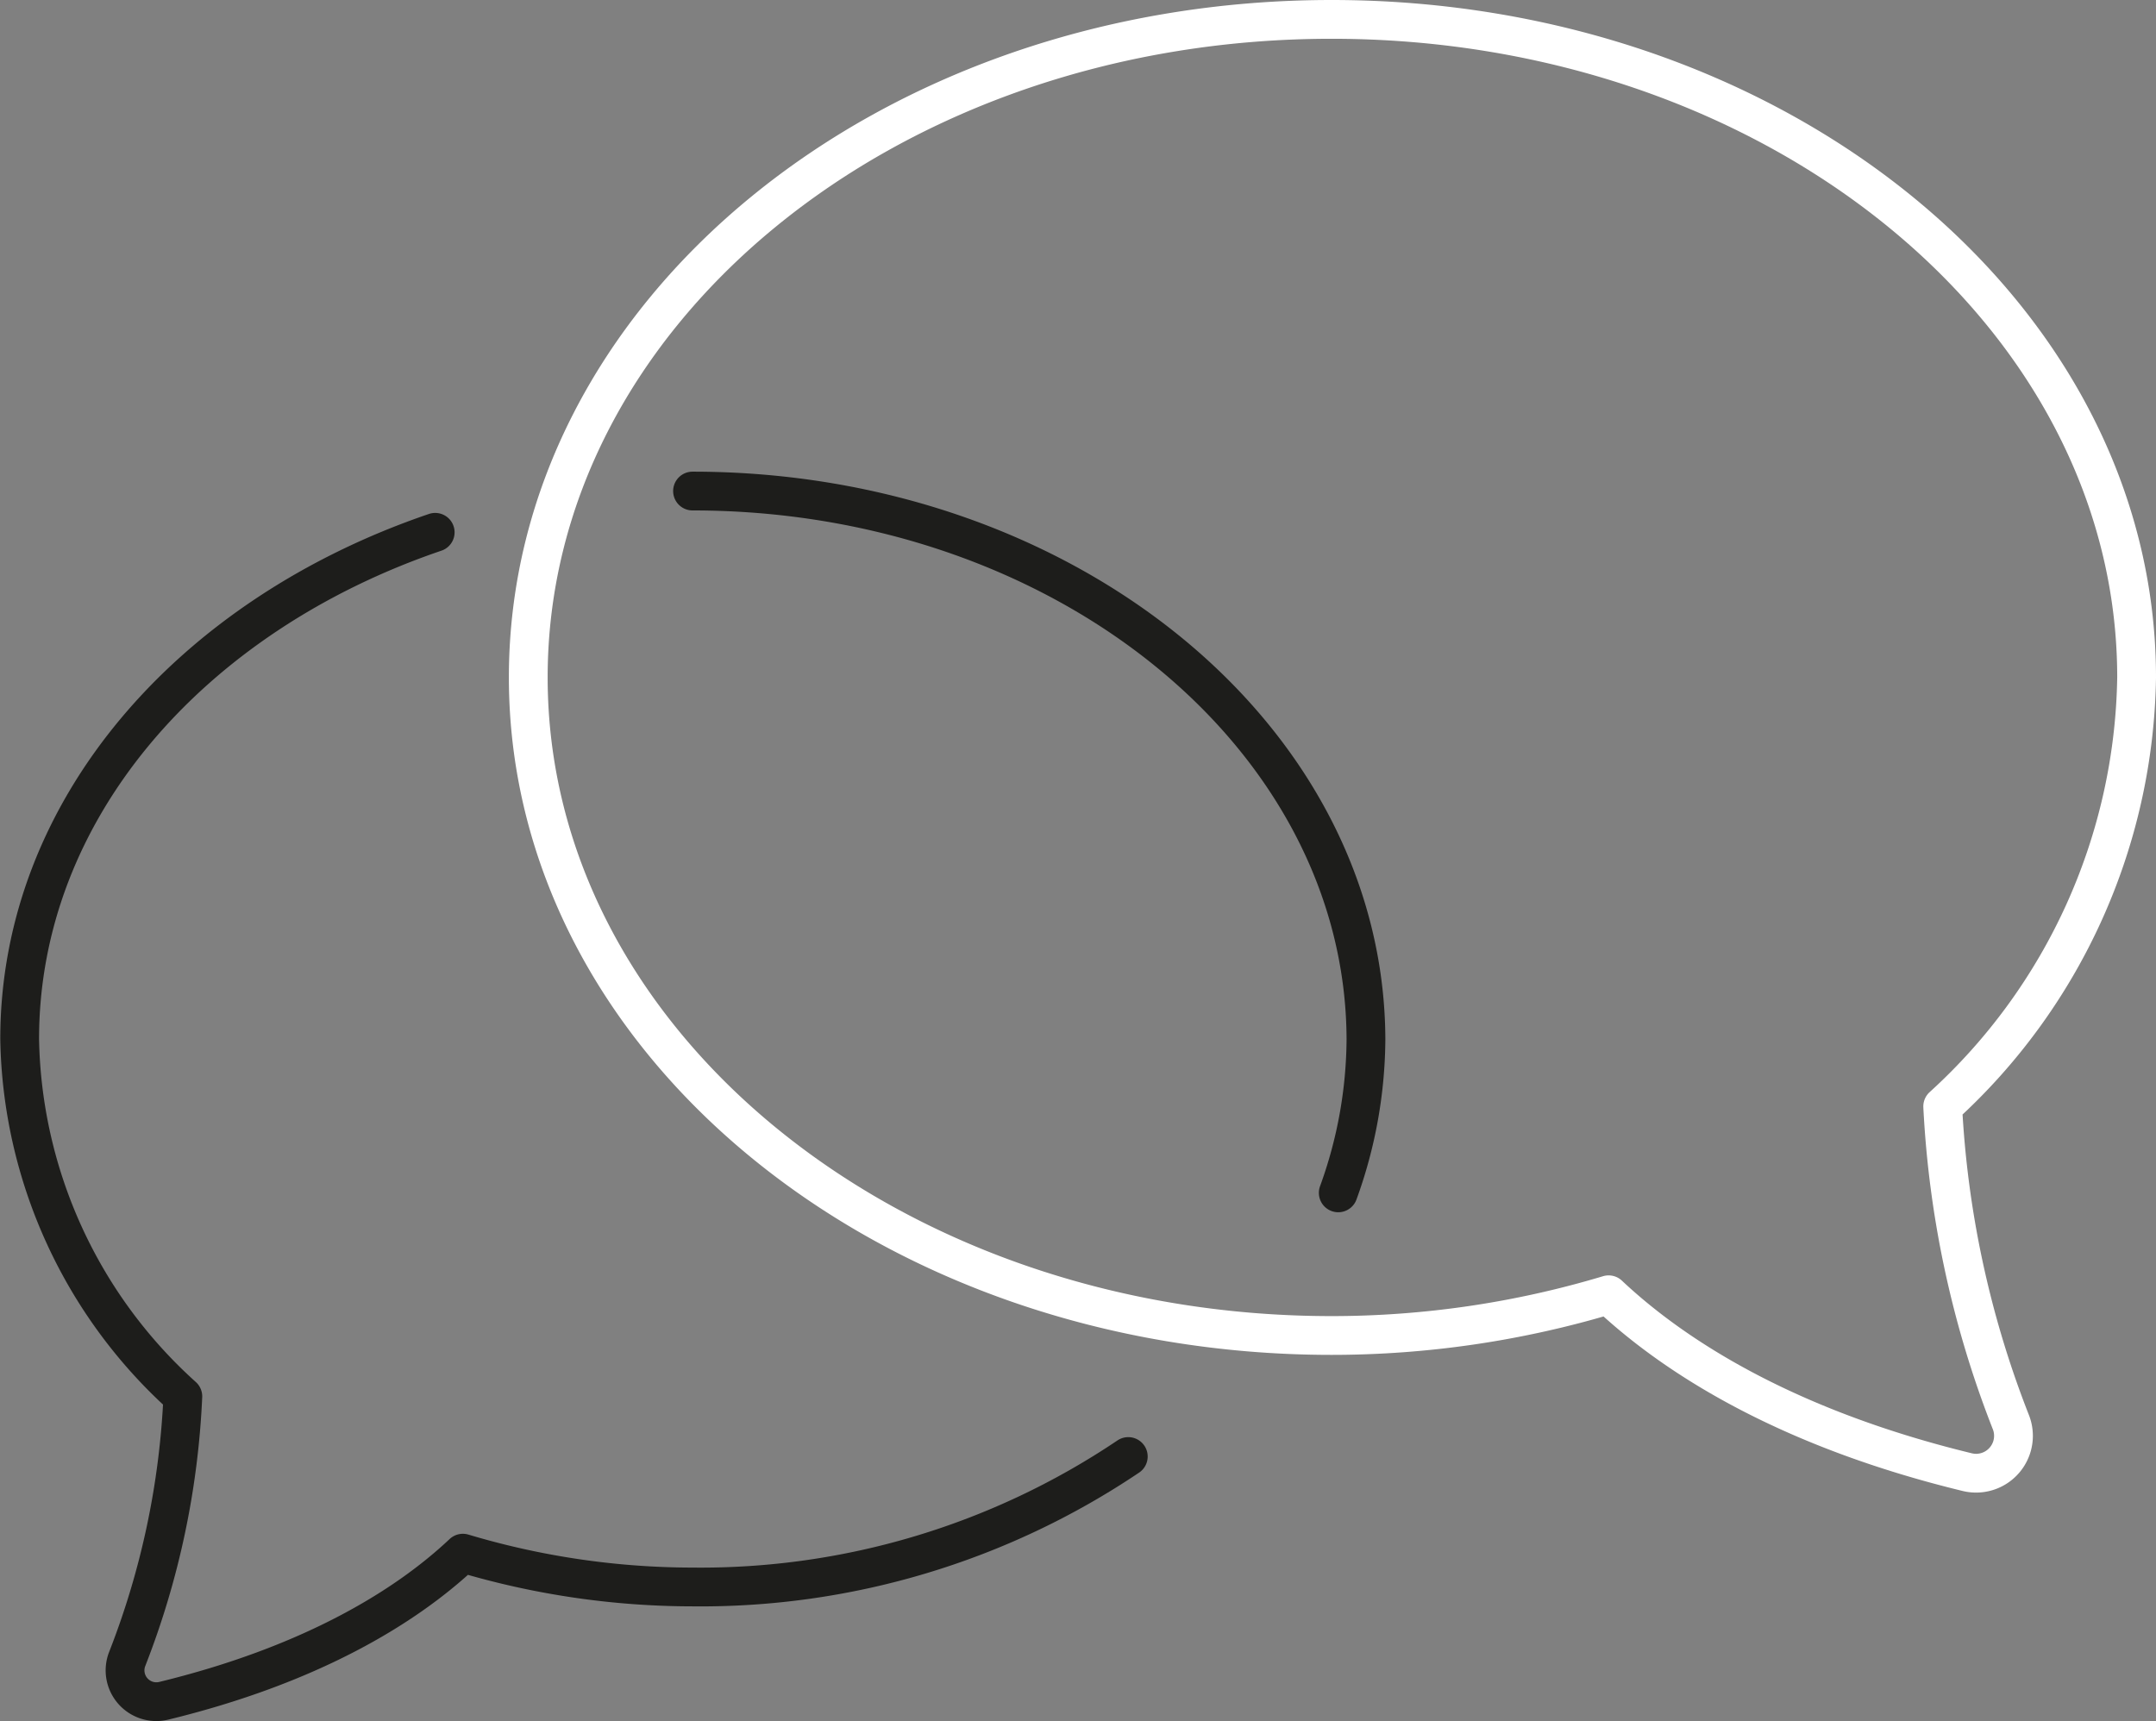 <svg xmlns="http://www.w3.org/2000/svg" xmlns:xlink="http://www.w3.org/1999/xlink" viewBox="0 0 77.83 62.15"><rect x="0" y="0" width="77.83" height="62.15" fill="#808080" stroke="none"/><defs><style>.cls-1,.cls-3,.cls-4{fill:none;}.cls-2{clip-path:url(#clip-path);}.cls-3{stroke:#fff;}.cls-3,.cls-4{stroke-linecap:round;stroke-linejoin:round;stroke-width:1.4px;}.cls-4{stroke:#1d1d1b;}</style><clipPath id="clip-path" transform="translate(0 0)"><rect class="cls-1" width="77.83" height="62.15"/></clipPath></defs><g id="Calque_2" data-name="Calque 2"><g id="Calque_1-2" data-name="Calque 1"><g class="cls-2"><path class="cls-3" d="M48.07.7C64.12.7,77.13,11.34,77.13,24.46a21.36,21.36,0,0,1-7,15.49,36.19,36.19,0,0,0,2.45,11.37A1.35,1.35,0,0,1,71,53.15c-6.25-1.52-10.38-4-12.93-6.4a34.77,34.77,0,0,1-10,1.47c-16,0-29-10.64-29-23.76S32,.7,48.07.7Z" transform="translate(0 0)"/><path class="cls-4" d="M15.71,19.22c-8.81,3-15,10-15,18.3a17.77,17.77,0,0,0,5.89,12.9,29.6,29.6,0,0,1-2,9.46,1.13,1.13,0,0,0,1.31,1.53c5.22-1.27,8.68-3.33,10.8-5.33A29,29,0,0,0,25,57.3a27.64,27.64,0,0,0,15.73-4.71m7.58-9.52a16.45,16.45,0,0,0,1-5.55C49.27,26.59,38.4,17.73,25,17.73" transform="translate(0 0)"/></g></g></g></svg>